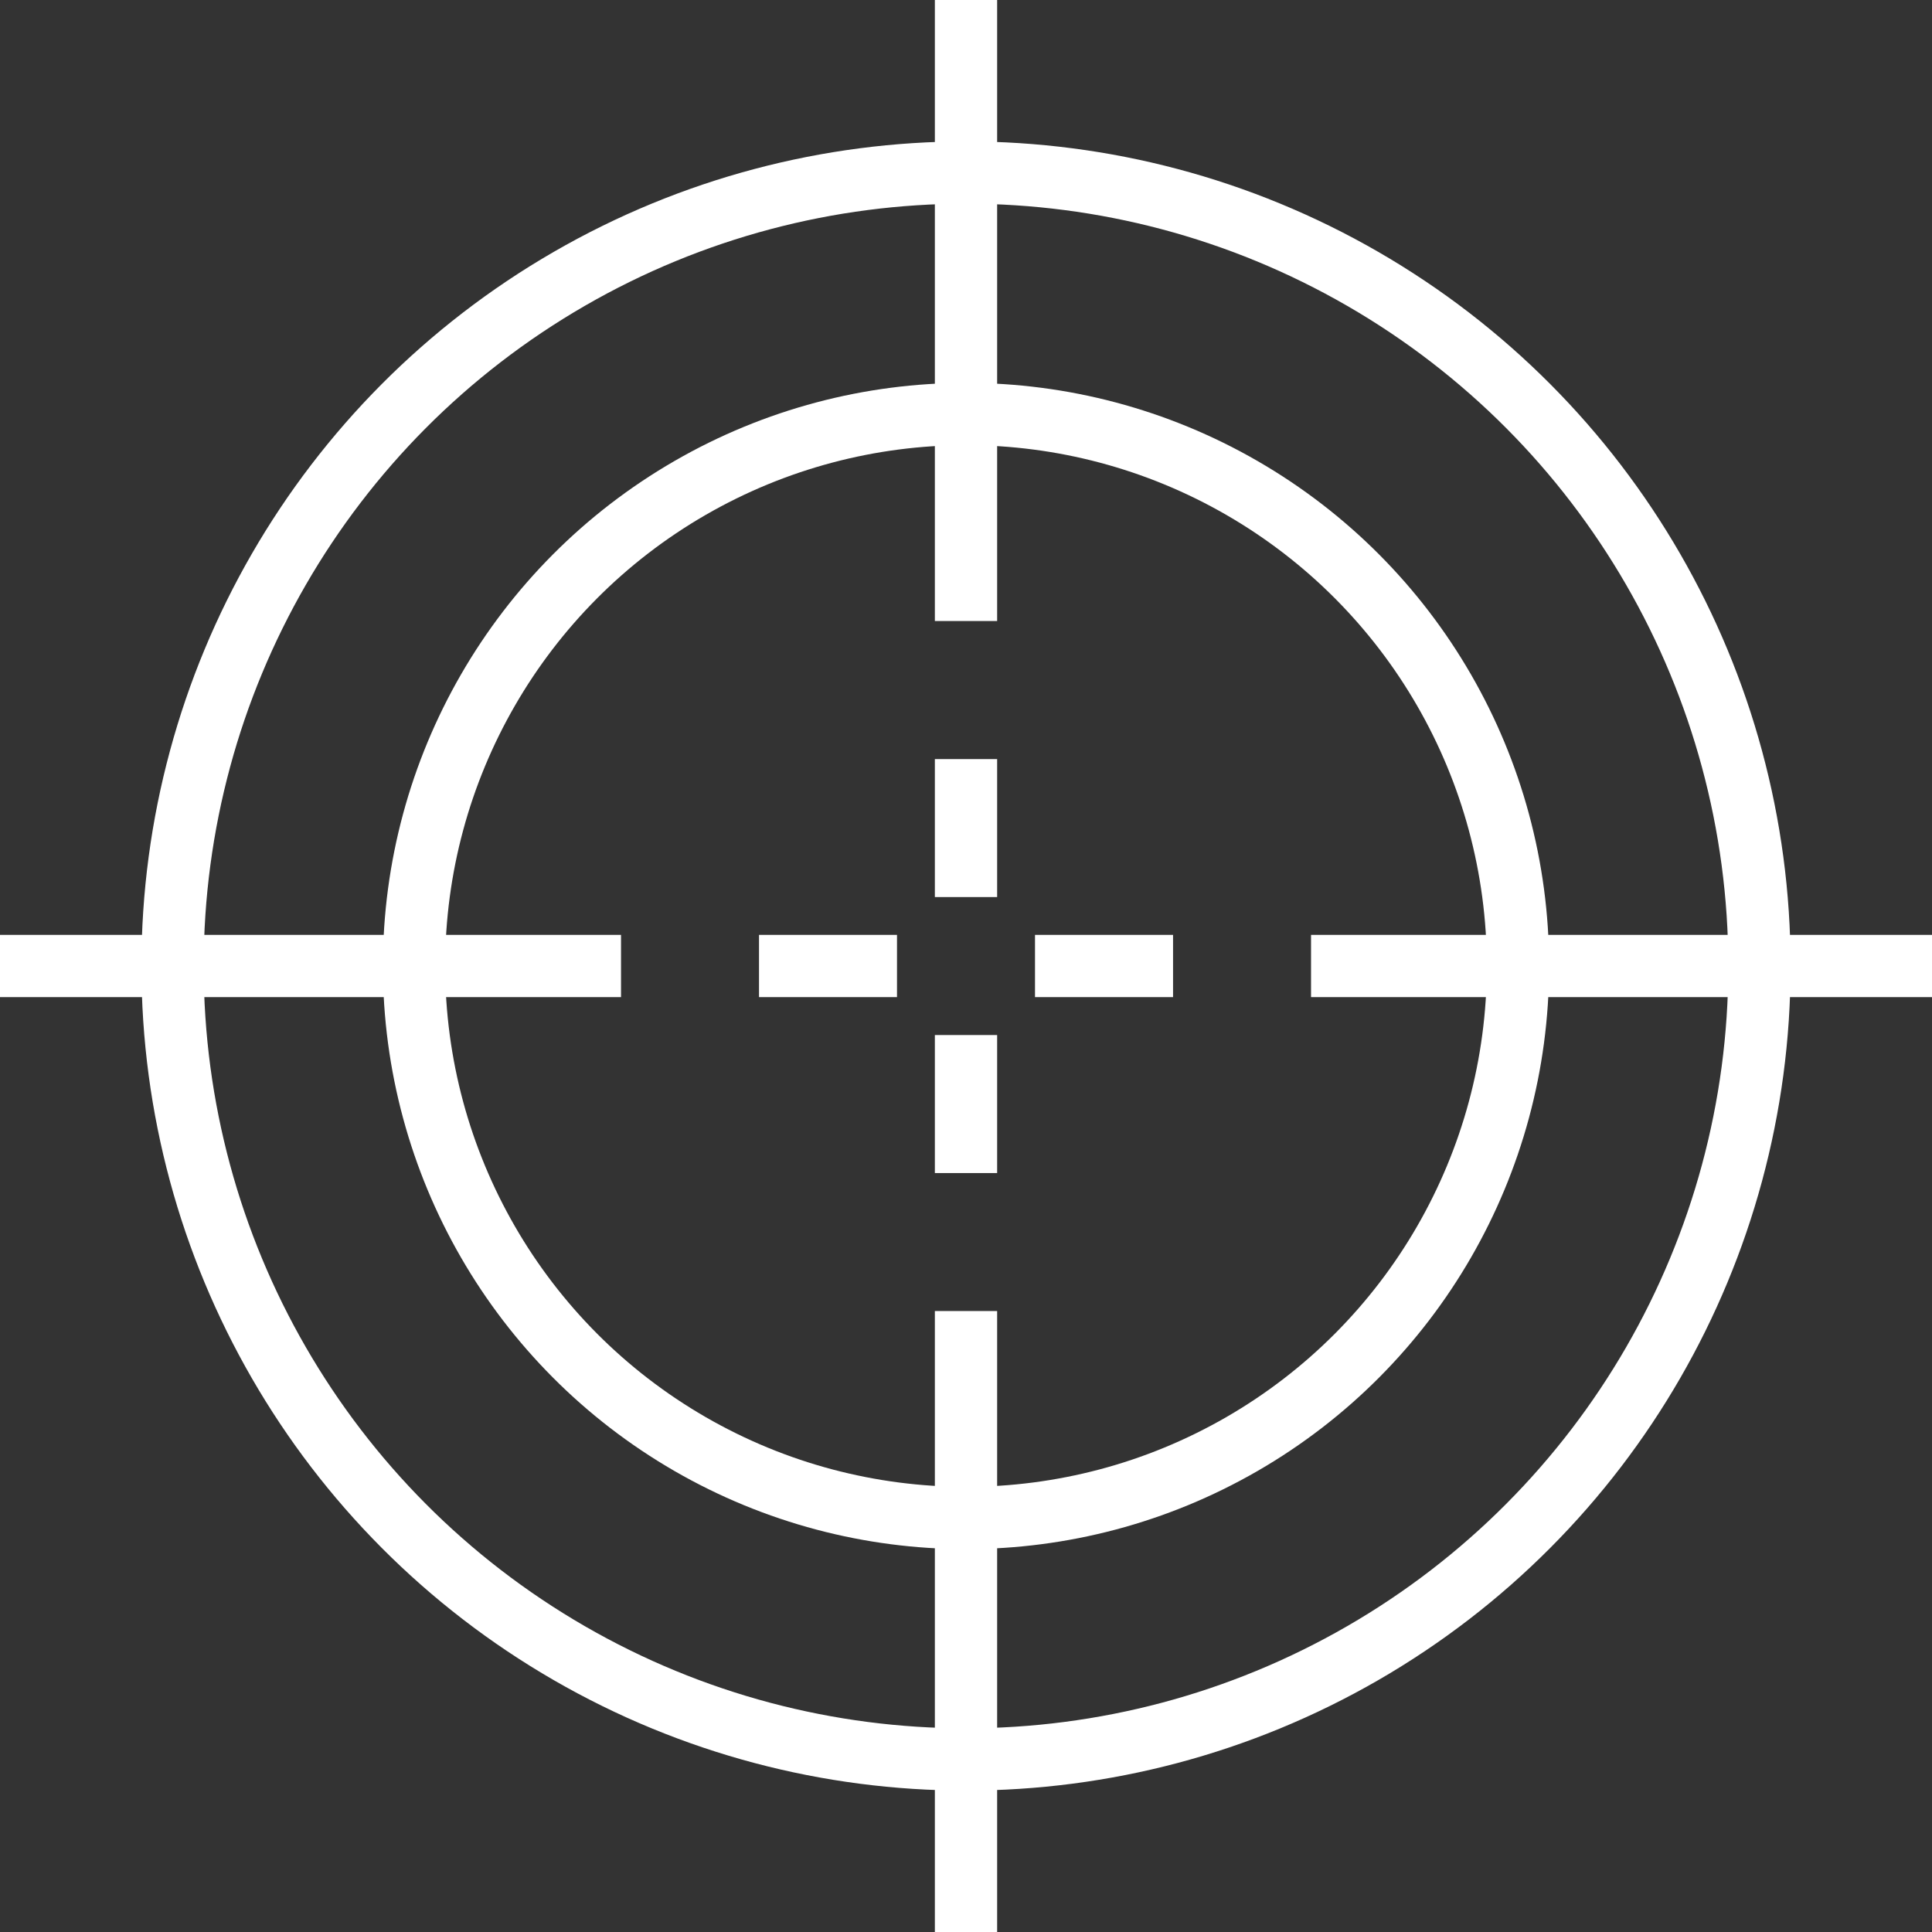 <svg xmlns="http://www.w3.org/2000/svg" width="31.026" height="31.026" viewBox="0 0 31.026 31.026">
  <rect x="0" y="0" width="31.026" height="31.026" fill="#333333" stroke="none"/>
  <g id="icon_chasse" transform="translate(-168.63 -152.53)">
    <g id="Groupe_1682" data-name="Groupe 1682" transform="translate(168.63 152.53)">
      <line id="Ligne_99" data-name="Ligne 99" y2="9.973" transform="translate(15.513 0)" fill="none" stroke="#fff" stroke-linejoin="round" stroke-miterlimit="10" stroke-width="1"/>
      <line id="Ligne_100" data-name="Ligne 100" y2="9.973" transform="translate(15.513 21.054)" fill="none" stroke="#fff" stroke-linejoin="round" stroke-miterlimit="10" stroke-width="1"/>
      <line id="Ligne_101" data-name="Ligne 101" x1="9.973" transform="translate(21.054 15.513)" fill="none" stroke="#fff" stroke-linejoin="round" stroke-miterlimit="10" stroke-width="1"/>
      <line id="Ligne_102" data-name="Ligne 102" x1="9.973" transform="translate(0 15.513)" fill="none" stroke="#fff" stroke-linejoin="round" stroke-miterlimit="10" stroke-width="1"/>
      <circle id="Ellipse_187" data-name="Ellipse 187" cx="8.864" cy="8.864" r="8.864" transform="translate(6.649 6.649)" fill="none" stroke="#fff" stroke-linejoin="round" stroke-miterlimit="10" stroke-width="1"/>
      <circle id="Ellipse_188" data-name="Ellipse 188" cx="12.742" cy="12.742" r="12.742" transform="translate(2.771 2.771)" fill="none" stroke="#fff" stroke-linejoin="round" stroke-miterlimit="10" stroke-width="1"/>
      <line id="Ligne_103" data-name="Ligne 103" y2="2.216" transform="translate(15.513 12.19)" fill="none" stroke="#fff" stroke-linejoin="round" stroke-miterlimit="10" stroke-width="1"/>
      <line id="Ligne_104" data-name="Ligne 104" y2="2.216" transform="translate(15.513 16.622)" fill="none" stroke="#fff" stroke-linejoin="round" stroke-miterlimit="10" stroke-width="1"/>
      <line id="Ligne_105" data-name="Ligne 105" x1="2.217" transform="translate(16.621 15.513)" fill="none" stroke="#fff" stroke-linejoin="round" stroke-miterlimit="10" stroke-width="1"/>
      <line id="Ligne_106" data-name="Ligne 106" x1="2.216" transform="translate(12.189 15.513)" fill="none" stroke="#fff" stroke-linejoin="round" stroke-miterlimit="10" stroke-width="1"/>
    </g>
  </g>
</svg>
